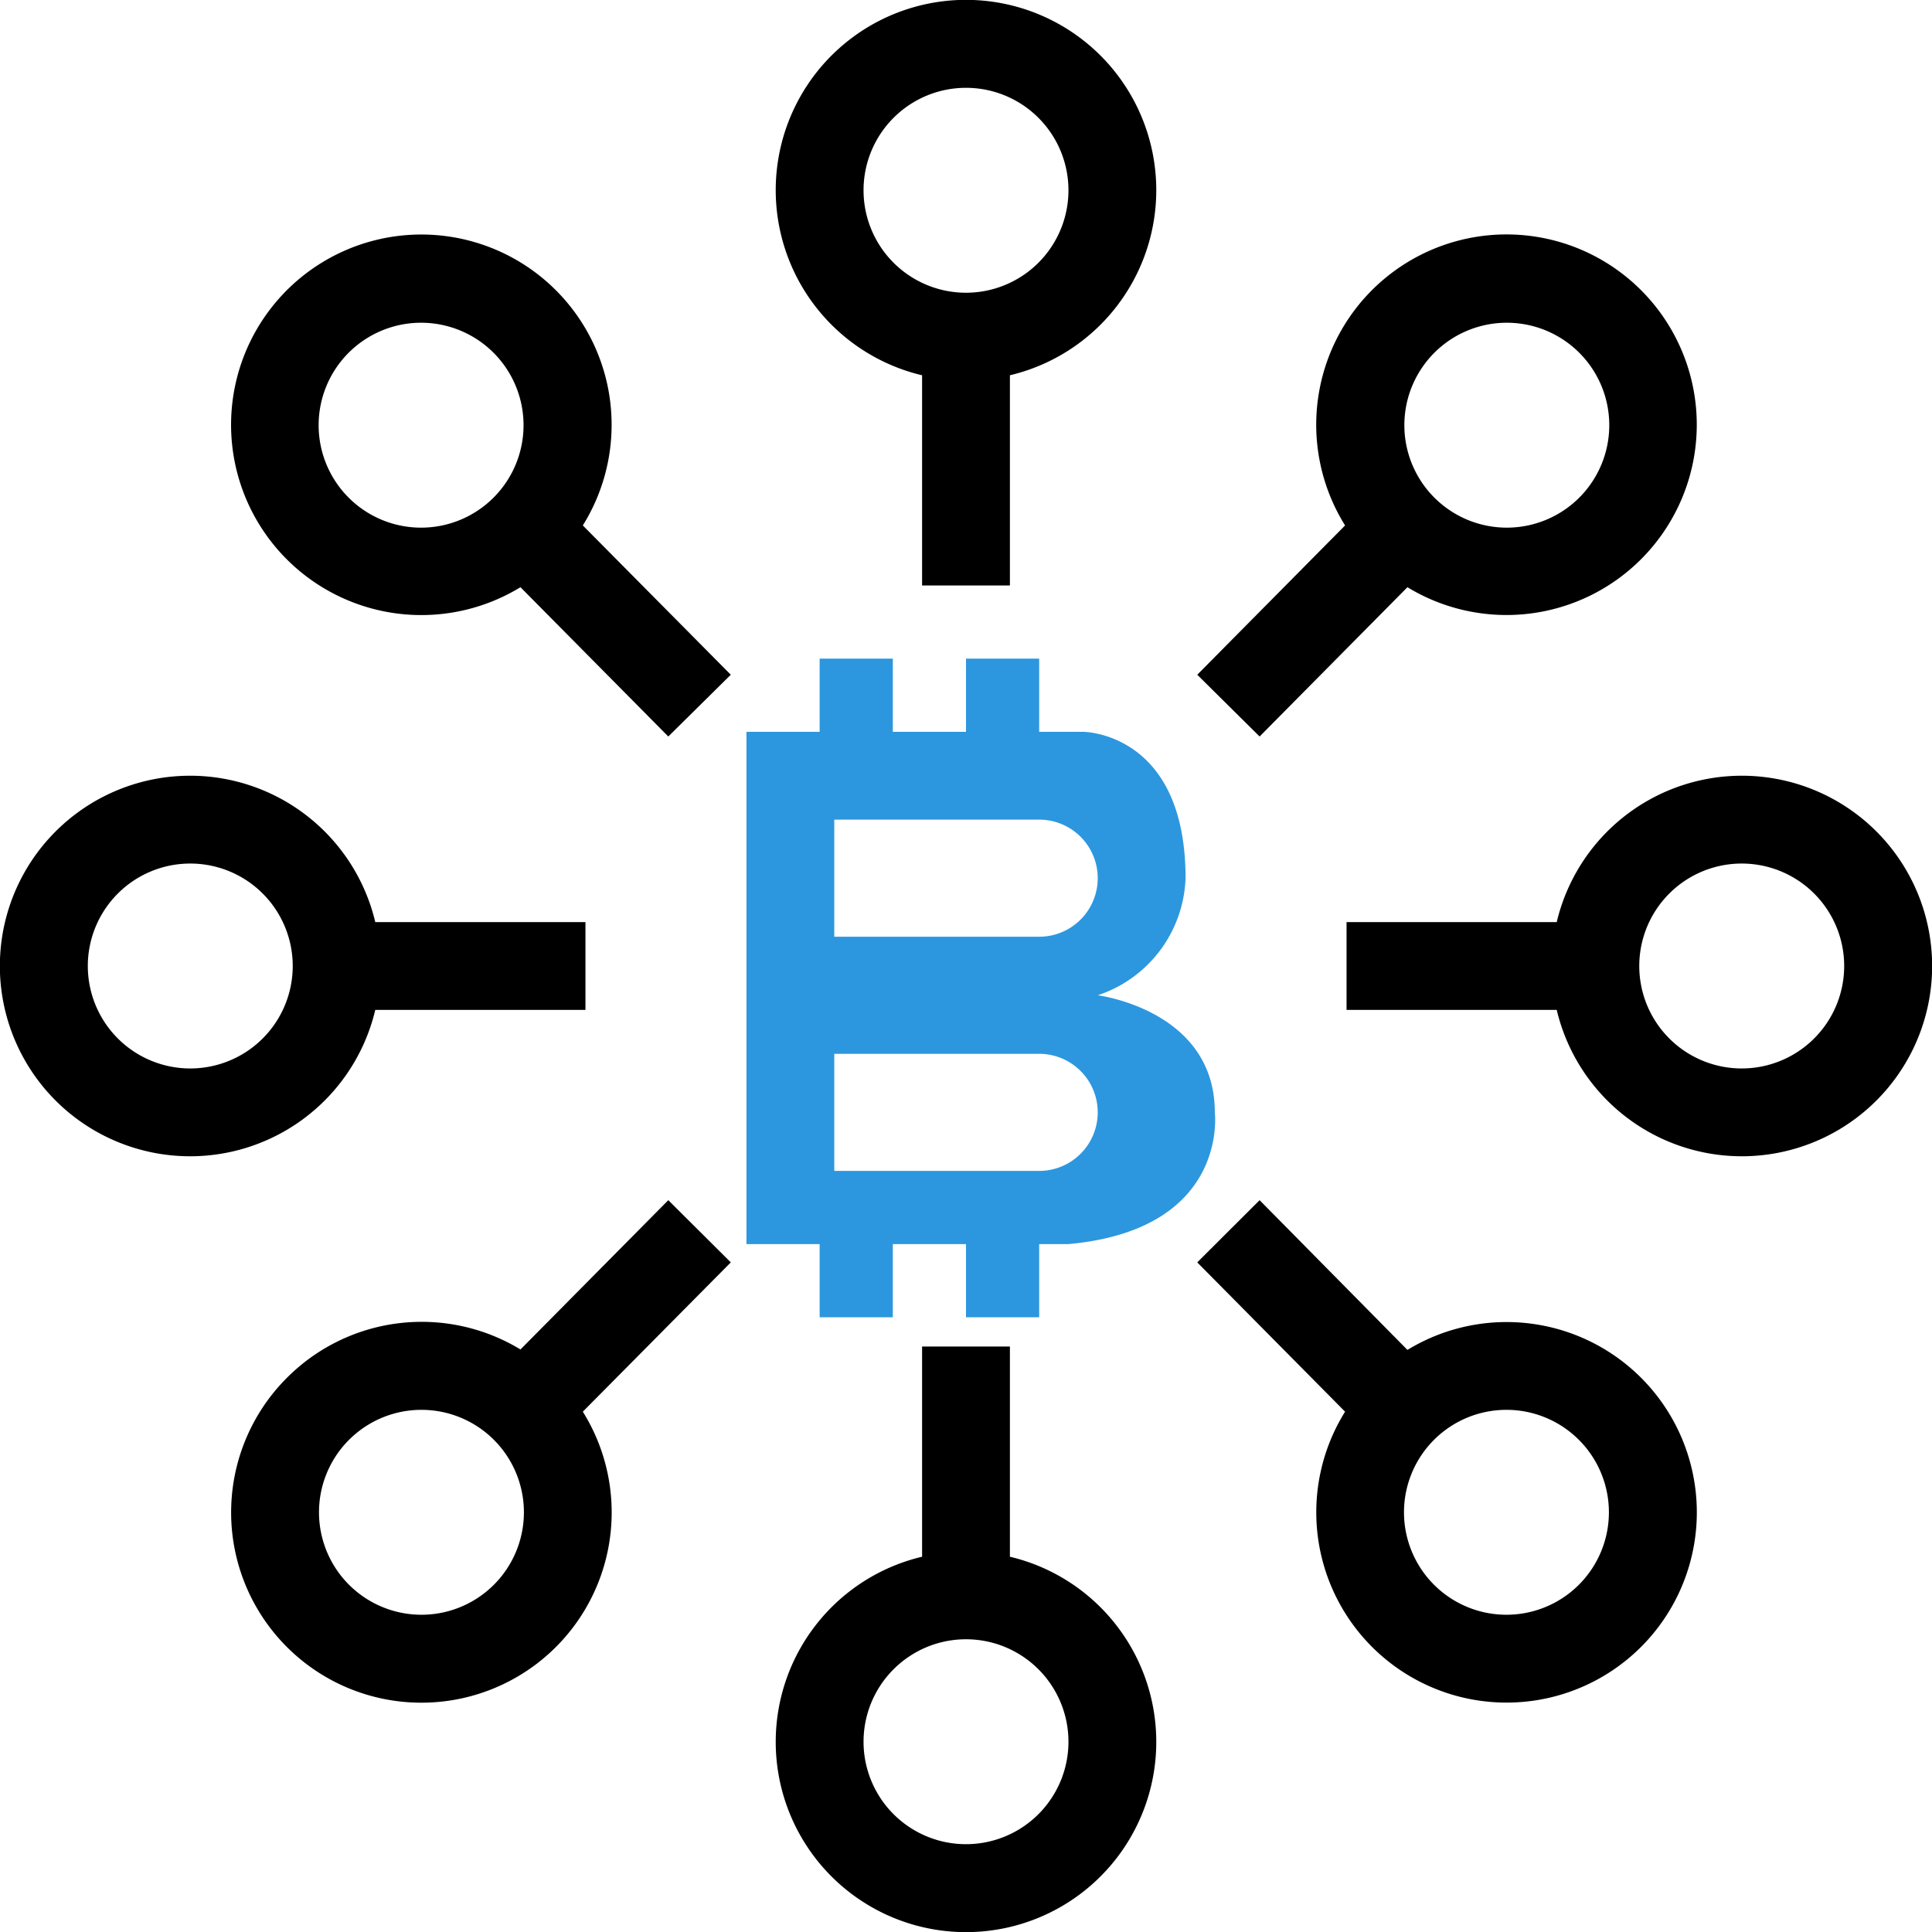 <!--?xml version="1.0" standalone="no"?--><svg viewBox="0 0 132 132" xmlns="http://www.w3.org/2000/svg"><title>Anybits - SVG vector logo - www.oklogos.com</title><path d="m79 13a13 13 0 1 0 -16 12.64v14.36h6v-14.36a13 13 0 0 0 10-12.64zm-13 7a7 7 0 1 1 7-7 7 7 0 0 1 -7 7z"/><path d="m53 119a13 13 0 1 0 16-12.64v-14.36h-6v14.36a13 13 0 0 0 -10 12.64zm13-7a7 7 0 1 1 -7 7 7 7 0 0 1 7-7z"/><path d="m13 53a13 13 0 1 0 12.64 16h14.36v-6h-14.36a13 13 0 0 0 -12.64-10zm7 13a7 7 0 1 1 -7-7 7 7 0 0 1 7 7z"/><path d="m119 79a13 13 0 1 0 -12.64-16h-14.36v6h14.36a13 13 0 0 0 12.64 10zm-7-13a7 7 0 1 1 7 7 7 7 0 0 1 -7-7z"/><path d="m112.16 38.17a13 13 0 1 0 -20.26-2.27l-10.1 10.2 4.26 4.22 10.1-10.2a13 13 0 0 0 16-1.95zm-14.16-4.17a7 7 0 1 1 9.9 0 7 7 0 0 1 -9.9 0z"/><path d="m96.16 92.23-10.1-10.23-4.26 4.25 10.1 10.2a13 13 0 1 0 4.26-4.22zm11.74 6.17a7 7 0 1 1 -9.9-.05 7 7 0 0 1 9.9.05z"/><path d="m35.56 40.12 10.1 10.2 4.27-4.22-10.11-10.2a13 13 0 1 0 -4.26 4.22zm-11.74-6.12a7 7 0 1 1 9.9 0 7 7 0 0 1 -9.9 0z"/><path d="m19.56 94.18a13 13 0 1 0 20.26 2.27l10.11-10.2-4.27-4.25-10.1 10.2a13 13 0 0 0 -16 1.98zm14.16 4.17a7 7 0 1 1 -9.9.05 7 7 0 0 1 9.9-.05z"/><path d="m83 76c0-7-8-8-8-8a8.75 8.75 0 0 0 6-8c0-10-7-10-7-10h-3v-5h-5v5h-5v-5h-5v5h-5v35h5v5h5v-5h5v5h5v-5h2c11-1 10-9 10-9zm-26-20h14a4 4 0 0 1 0 8h-14zm14 24h-14v-8h14a4 4 0 0 1 0 8z" fill="#2c97de"/></svg>